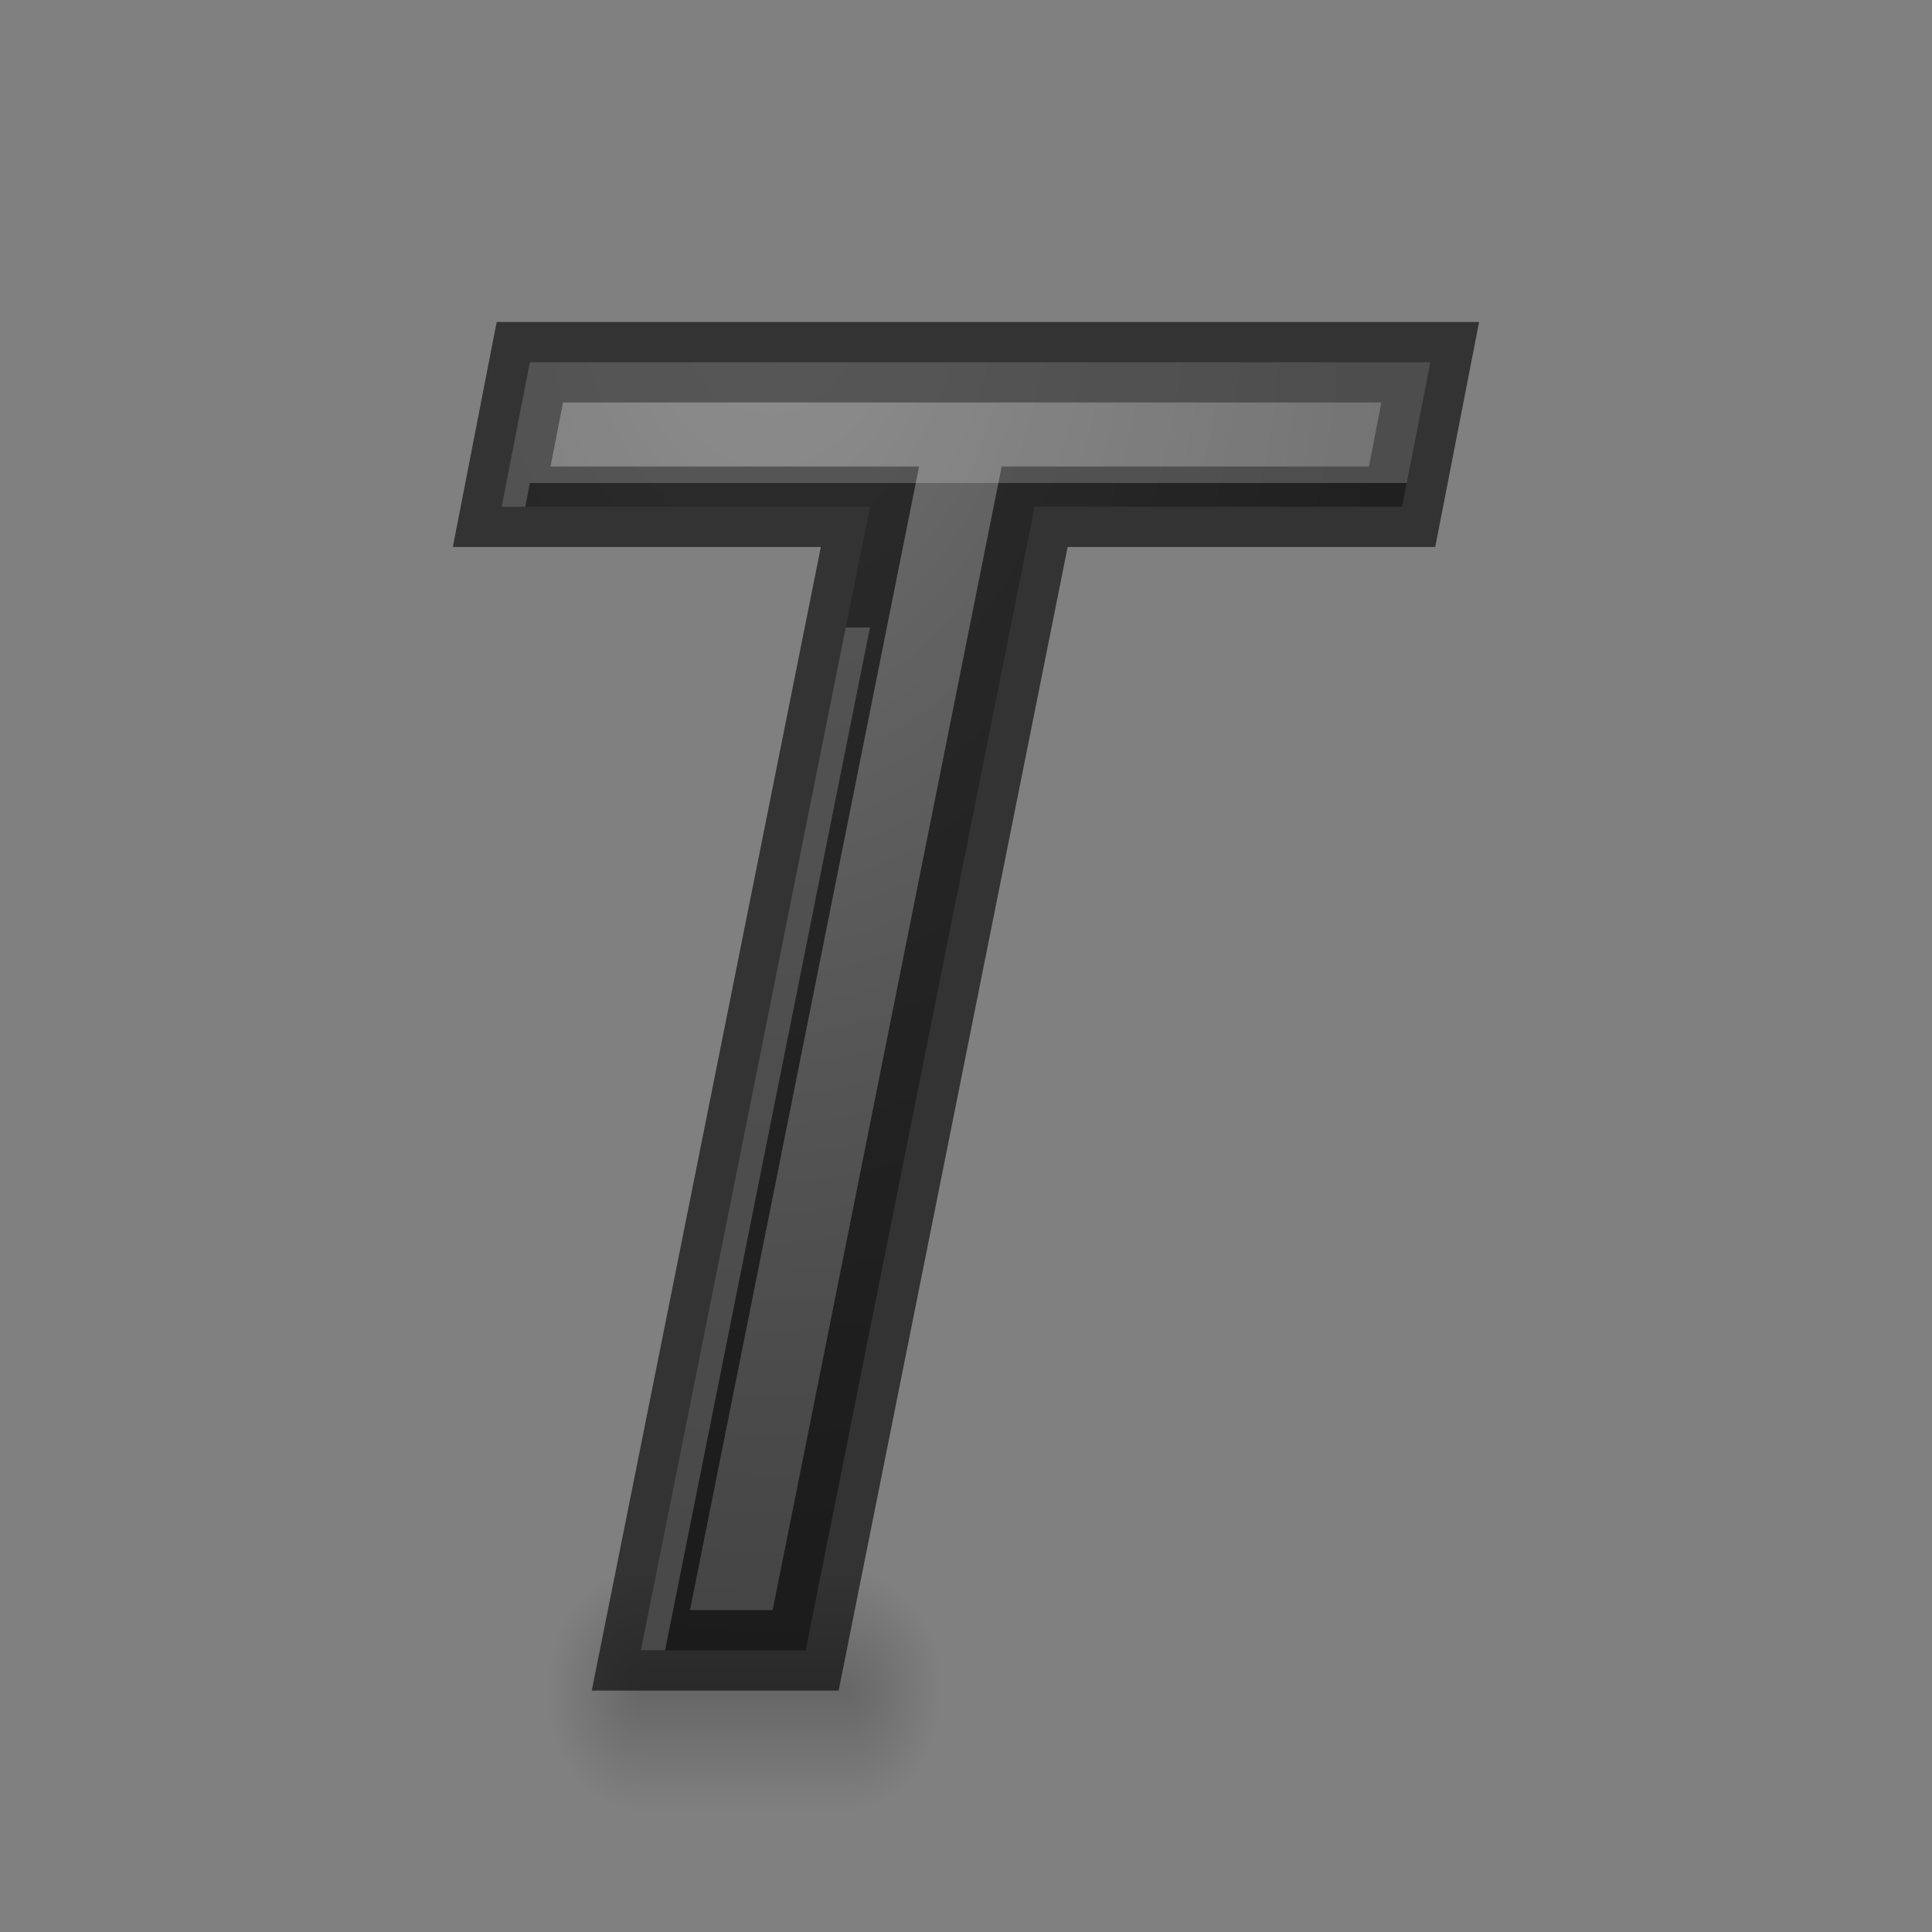 <svg height="24" width="24" xmlns="http://www.w3.org/2000/svg" xmlns:xlink="http://www.w3.org/1999/xlink"><rect width="100%" height="100%" fill="#808080" stroke="none"/><radialGradient id="a" cx="13" cy="7.159" gradientTransform="matrix(-2.89 0 -0 -4.446 47.134 34.829)" gradientUnits="userSpaceOnUse" r="4.498"><stop offset="0" stop-color="#737373"/><stop offset=".262" stop-color="#636363"/><stop offset=".705" stop-color="#4b4b4b"/><stop offset="1" stop-color="#3f3f3f"/></radialGradient><linearGradient id="b" gradientUnits="userSpaceOnUse" x1="16" x2="16" y1="44" y2="41"><stop offset="0" stop-opacity="0"/><stop offset=".5"/><stop offset="1" stop-opacity="0"/></linearGradient><radialGradient id="c" cx="40" cy="43.5" gradientTransform="matrix(1 0 0 .75 -31.463 9.875)" gradientUnits="userSpaceOnUse" r="2" xlink:href="#d"/><linearGradient id="d"><stop offset="0"/><stop offset="1" stop-opacity="0"/></linearGradient><radialGradient id="e" cx="9" cy="43.5" gradientTransform="matrix(1 0 0 .75 -4.594 9.875)" gradientUnits="userSpaceOnUse" r="2" xlink:href="#d"/><g transform="matrix(.605 0 0 1 5.333 -21.5)"><path d="m8.537 41v3h.5c.831 0 1.5-.669 1.5-1.5s-.669-1.5-1.5-1.5z" fill="url(#c)" opacity=".2"/><path d="m3.812 41c-.779 0-1.406.627-1.406 1.406v.188c0 .779.627 1.406 1.406 1.406h.594v-3z" fill="url(#e)" opacity=".2"/><path d="m4.406 41h4.131v3h-4.131z" fill="url(#b)" opacity=".2"/></g><path d="m10.008 20.501h-2.047l2.846-14.206h-4.575l.35-1.795h11.185l-.35 1.795h-4.564z" fill="url(#a)" stroke="#000" stroke-opacity=".6"/><path d="m6.582 4.5-.35 1.795h.293l.057-.295h10.893l.293-1.5zm3.924 3.295-2.545 12.705h.301l2.545-12.705z" fill="#fff" opacity=".2"/></svg>